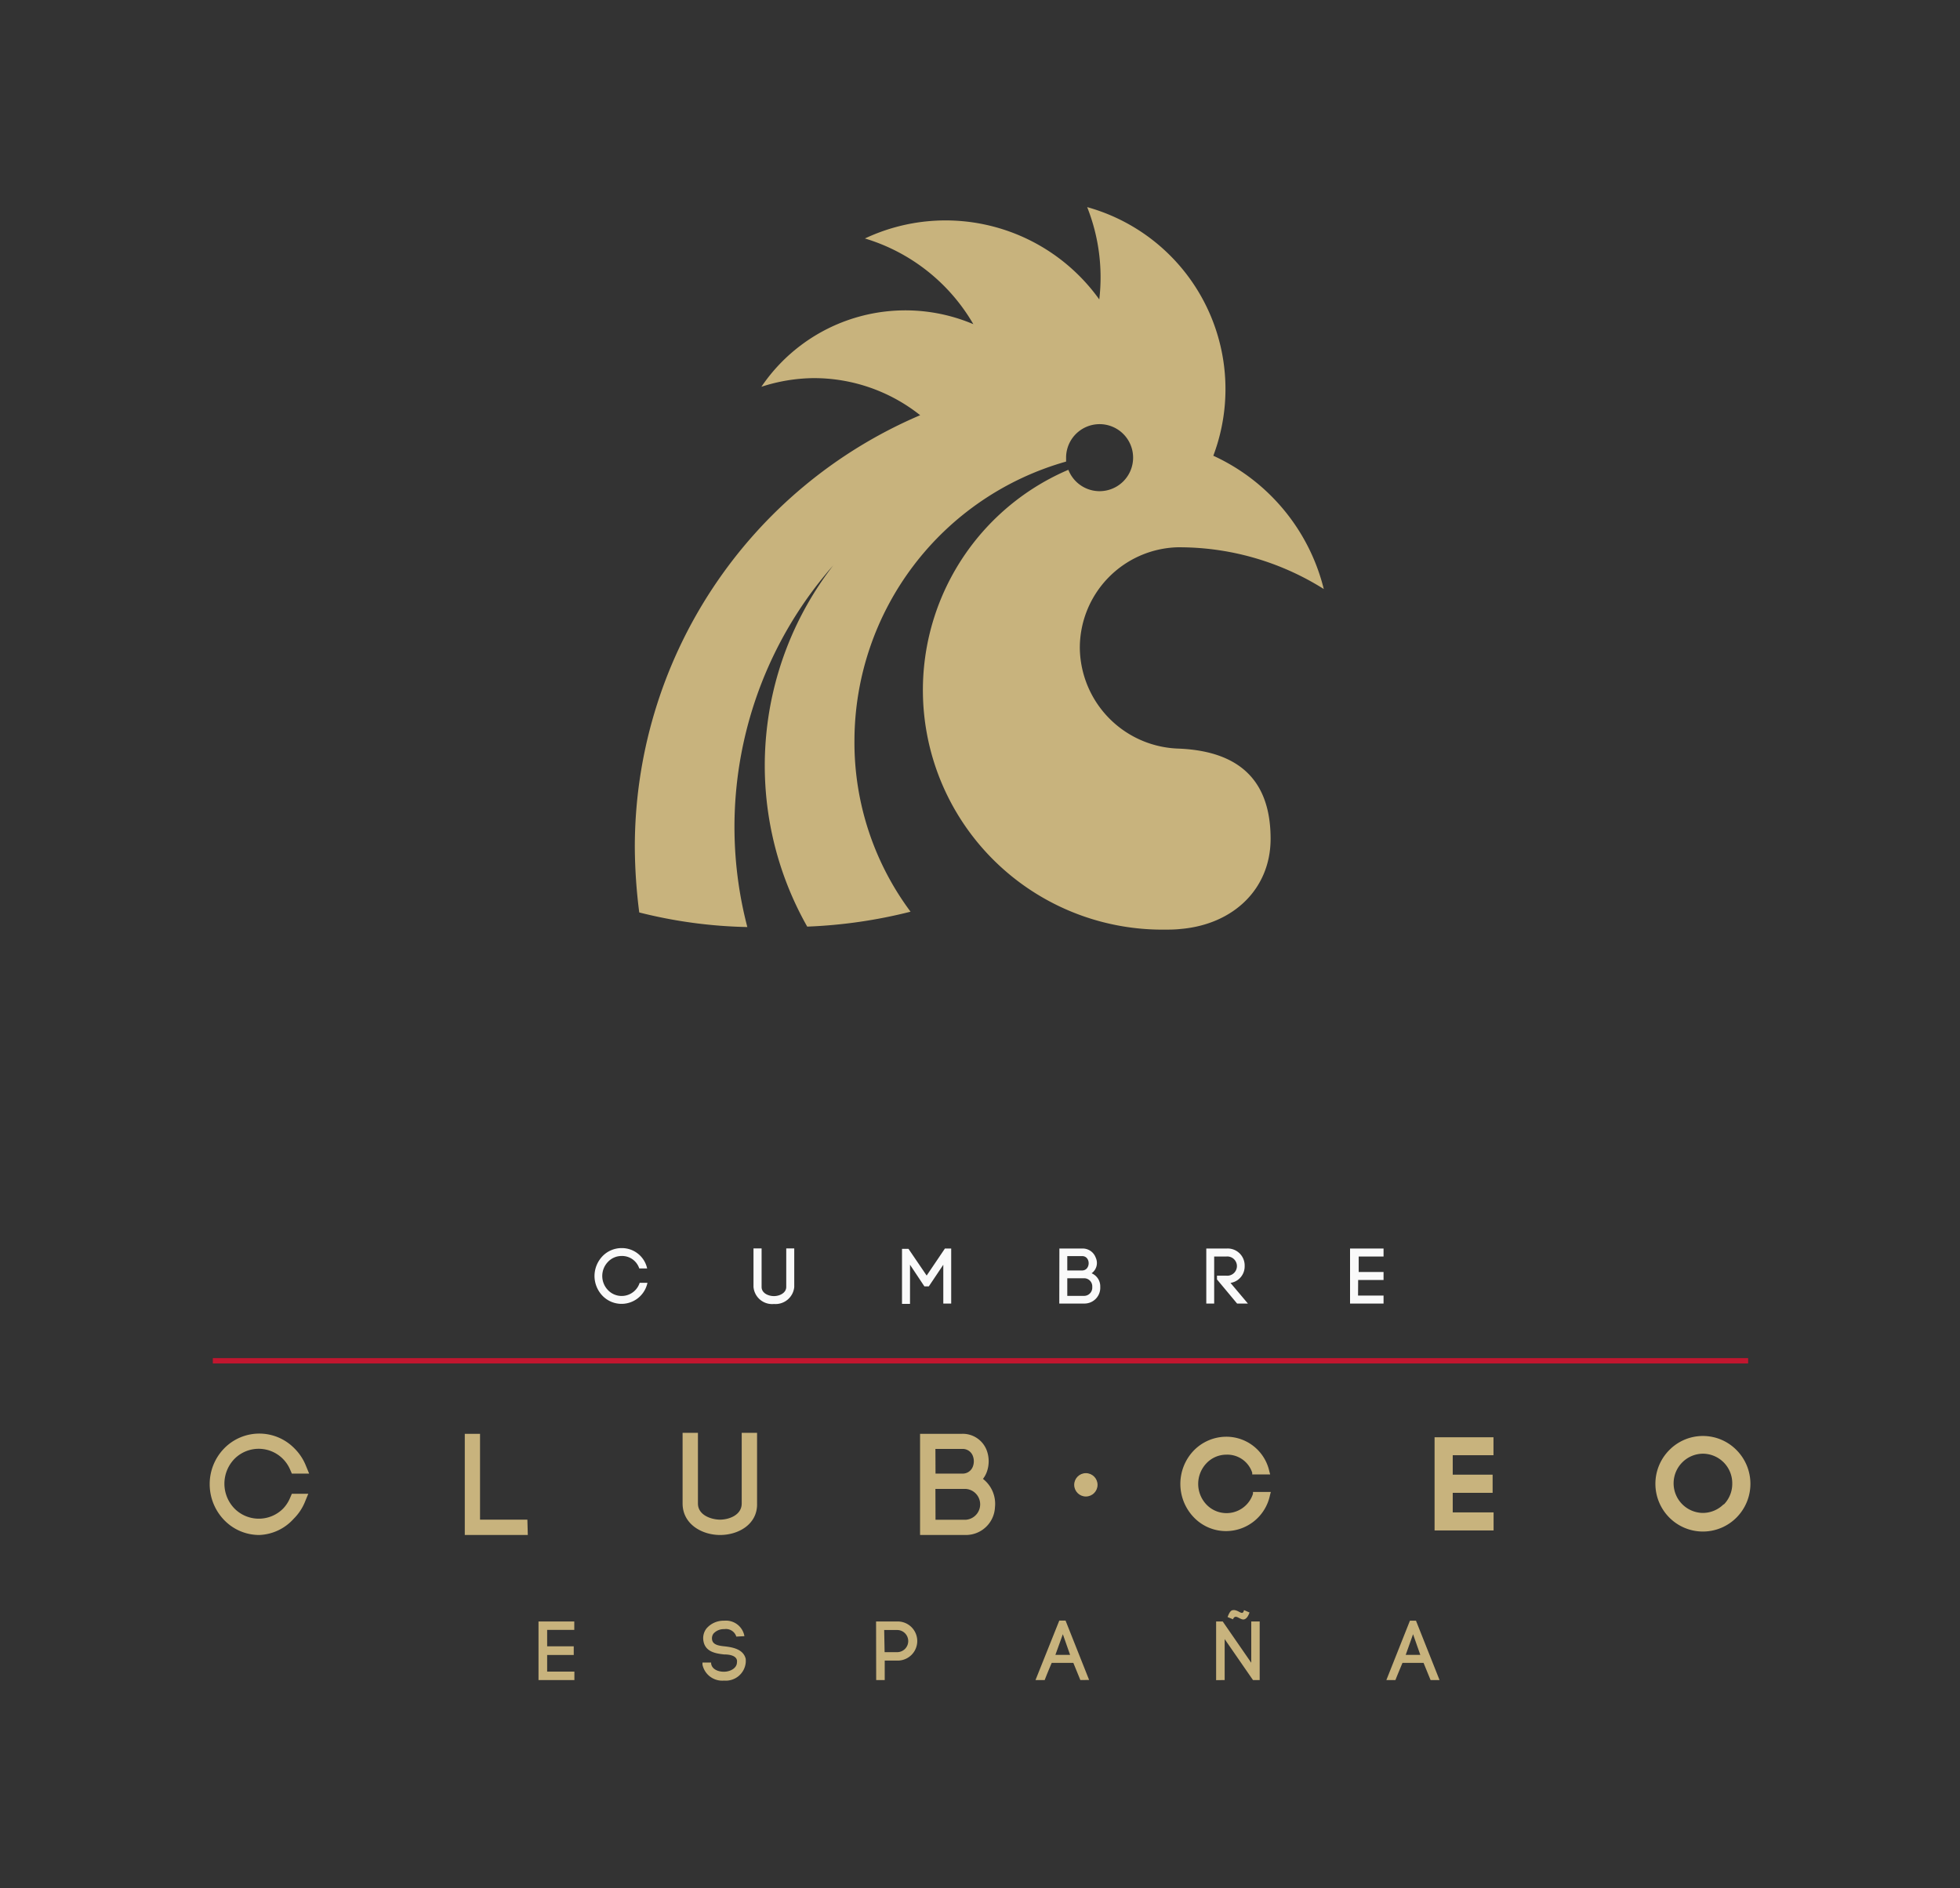 <svg xmlns="http://www.w3.org/2000/svg" viewBox="0 0 181.33 174.67"><rect x="0" y="0" width="181.33" height="174.67" fill="#333333" stroke="none"/><defs><style>.cls-1{fill:#c8b37d;}.cls-2{fill:#fafafa;}.cls-3{fill:#c2162f;}</style></defs><title>ClubCEO-web</title><g id="Capa_2" data-name="Capa 2"><path class="cls-1" d="M108.9,50.63h0a25.09,25.09,0,0,1,13.57,3.86h0a18.44,18.44,0,0,0-10.22-12.33,17.47,17.47,0,0,0-11.67-23,17.6,17.6,0,0,1,1.12,8.54,17.49,17.49,0,0,0-21.7-5.63l.05,0a17.38,17.38,0,0,1,10,7.92,16.09,16.09,0,0,0-19.61,5.79,16.06,16.06,0,0,1,4.77-.8,15.8,15.8,0,0,1,9.92,3.43l0,0a43.44,43.44,0,0,0-26.4,40,49.55,49.55,0,0,0,.41,6,44.17,44.17,0,0,0,10,1.35,36.61,36.61,0,0,1,7.29-32.69c.23-.28.37-.44.61-.71l.09-.11a30.23,30.23,0,0,0-2.45,33.47,46,46,0,0,0,9.56-1.38,26.21,26.21,0,0,1-5.19-15.88A26.88,26.88,0,0,1,98.63,42.7c0-.11,0-.21,0-.33a3.1,3.1,0,1,1,.21,1.09A22.16,22.16,0,0,0,107.55,86c.56,0,1.11,0,1.66-.06,4.93-.42,8.34-3.74,8.34-8.34s-2.09-8.11-8.58-8.35a9.43,9.43,0,0,1-9.07-9.3A9.31,9.31,0,0,1,108.9,50.63Z"/><path class="cls-1" d="M66.62,142c-1.68,0-3.47-1-3.47-2.92v-6.53h1.42v6.54c0,1.09,1.26,1.49,2.05,1.49s2-.4,2-1.5v-6.53h1.42v6.54C70.09,141,68.33,142,66.62,142ZM24,142a4.5,4.5,0,0,1-3.26-1.38,4.77,4.77,0,0,1-1.34-3.31A4.72,4.72,0,0,1,20.73,134a4.54,4.54,0,0,1,6.52,0,4.73,4.73,0,0,1,1,1.47l.35.85H27l-.16-.37a3.16,3.16,0,0,0-5.14-1,3.3,3.3,0,0,0,0,4.61,3.17,3.17,0,0,0,4.49,0,3.22,3.22,0,0,0,.65-1l.16-.37h1.52l-.35.85a4.68,4.68,0,0,1-1,1.46A4.5,4.5,0,0,1,24,142Zm65.37,0H85.12v-9.36H89a2.37,2.37,0,0,1,2.29,1.54,2.9,2.9,0,0,1,0,2,2.39,2.39,0,0,1-.35.63,2.92,2.92,0,0,1,1.11,2.62A2.69,2.69,0,0,1,89.36,142Zm-2.82-1.41h2.82a1.43,1.43,0,0,0,0-2.85H86.54Zm0-4.27H89a1,1,0,0,0,1-.64,1.38,1.38,0,0,0,0-1,1,1,0,0,0-1-.64H86.54ZM48.83,142H43v-9.36h1.41v7.94h4.38Z"/><path class="cls-1" d="M113.43,141.64a4.12,4.12,0,0,1-3-1.29,4.46,4.46,0,0,1,0-6.15,4.22,4.22,0,0,1,3-1.29,4.07,4.07,0,0,1,4,3.19l.08.3h-1.66l0-.16a2.42,2.42,0,0,0-2.4-1.67,2.54,2.54,0,0,0-1.83.79,2.77,2.77,0,0,0,0,3.83,2.57,2.57,0,0,0,4.3-1l0-.17h1.65l-.08.31A4.16,4.16,0,0,1,113.43,141.64Z"/><polygon class="cls-1" points="138.18 141.58 132.72 141.58 132.72 132.96 138.17 132.96 138.17 134.62 134.4 134.62 134.4 136.42 138.09 136.42 138.09 138.1 134.4 138.1 134.4 139.91 138.18 139.91 138.18 141.58"/><path class="cls-1" d="M160.66,134.15a4.36,4.36,0,0,0-6.23,0,4.43,4.43,0,0,0,0,6.23,4.38,4.38,0,0,0,6.23,0,4.43,4.43,0,0,0,0-6.23Zm-1.19,5a2.73,2.73,0,0,1-1.93.81,2.74,2.74,0,0,1-1.91-4.67,2.72,2.72,0,0,1,1.91-.81,2.73,2.73,0,0,1,2.72,2.74A2.73,2.73,0,0,1,159.47,139.19Z"/><g id="ESPAÑA"><path class="cls-1" d="M50.62,153.1h2.46v-.8H50.62v-1.52h2.51V150H49.82v5.42h3.32v-.78H50.62Zm18.25-1.74A1.73,1.73,0,0,0,67,149.93a2.08,2.08,0,0,0-1.64.72,1.45,1.45,0,0,0-.3,1h0c.09,1.13,1.08,1.31,1.93,1.4.54,0,1.1.12,1.19.54a.58.58,0,0,1,0,.18c0,.56-.63.88-1.21.88s-1.12-.26-1.18-.76v-.09l-.8,0V154a1.87,1.87,0,0,0,2,1.47,1.85,1.85,0,0,0,2-1.65,2.33,2.33,0,0,0,0-.36c-.21-.87-1.14-1.06-1.88-1.15-.58-.06-1.2-.13-1.24-.69a.73.73,0,0,1,.14-.5,1.28,1.28,0,0,1,1-.41,1,1,0,0,1,1.11.69ZM81.05,150h2a1.81,1.81,0,0,1,0,3.62h-1.2v1.8h-.79Zm.79,2.84H83a1,1,0,0,0,0-2.05h-1.2Zm16.49-1.66-.69,1.91H99Zm1.62,4.24-.65-1.59h-2c-.21.49-.48,1.14-.65,1.59h-.85L98,149.92h.58l2.18,5.49Zm14.12-5.62c.23-.58.67.13,1.06,0,.2-.07.35-.29.47-.63l-.51-.22c-.13.6-.49-.05-1,0-.23,0-.37.25-.52.64Zm-.77,5.62v-3.79l2.62,3.79h.62V150h-.78v3.82L113.12,150h-.61v5.43Zm17.43-4.24-.68,1.91h1.35Zm1.62,4.24-.65-1.59h-1.95c-.2.49-.48,1.14-.65,1.59h-.84l2.18-5.49H131l2.18,5.49Z"/></g><g id="CUMBRE"><path class="cls-2" d="M55,118.05a2.66,2.66,0,0,0,.73,1.81,2.45,2.45,0,0,0,4.17-1.19h-.72a1.75,1.75,0,0,1-2.94.67,1.88,1.88,0,0,1,0-2.6,1.73,1.73,0,0,1,1.25-.55,1.67,1.67,0,0,1,1.65,1.15h.73a2.39,2.39,0,0,0-2.38-1.88,2.45,2.45,0,0,0-1.76.76A2.67,2.67,0,0,0,55,118.05Zm16.6,2.58a1.74,1.74,0,0,0,1.88-1.57v-3.57h-.74v3.56c0,.56-.61.85-1.14.85s-1.14-.28-1.14-.84v-3.57h-.75v3.56A1.73,1.73,0,0,0,71.61,120.63ZM84.19,117l1.33,2h.41l1.34-2v3.59H88v-5.09h-.58L85.73,118l-1.68-2.47h-.6v5.09h.74Zm14.55-.8v1.33h1.37c.8,0,.82-1.33,0-1.33Zm-.73-.7h2.12a1.28,1.28,0,0,1,1.24.84,1.17,1.17,0,0,1-.38,1.45,1.31,1.31,0,0,1,.8,1.26,1.46,1.46,0,0,1-1.48,1.54H98Zm.73,2.75v1.63h1.57a.76.76,0,0,0,.74-.82.75.75,0,0,0-.74-.81Zm13.85.11,1.86,2.23h1l-1.61-1.91a1.54,1.54,0,0,0,1.31-1.56,1.57,1.57,0,0,0-1.66-1.62H111.6v5.09h.73v-4.35h1.12a.89.89,0,1,1,0,1.77h-.86Zm13.06.05H128v-.74h-2.3v-1.43H128v-.74h-3.1v5.09H128v-.74h-2.36Z"/></g><g id="Rectangle"><rect class="cls-3" x="19.69" y="125.64" width="142.04" height="0.49"/></g><circle class="cls-1" cx="100.46" cy="137.36" r="1.08"/></g></svg>